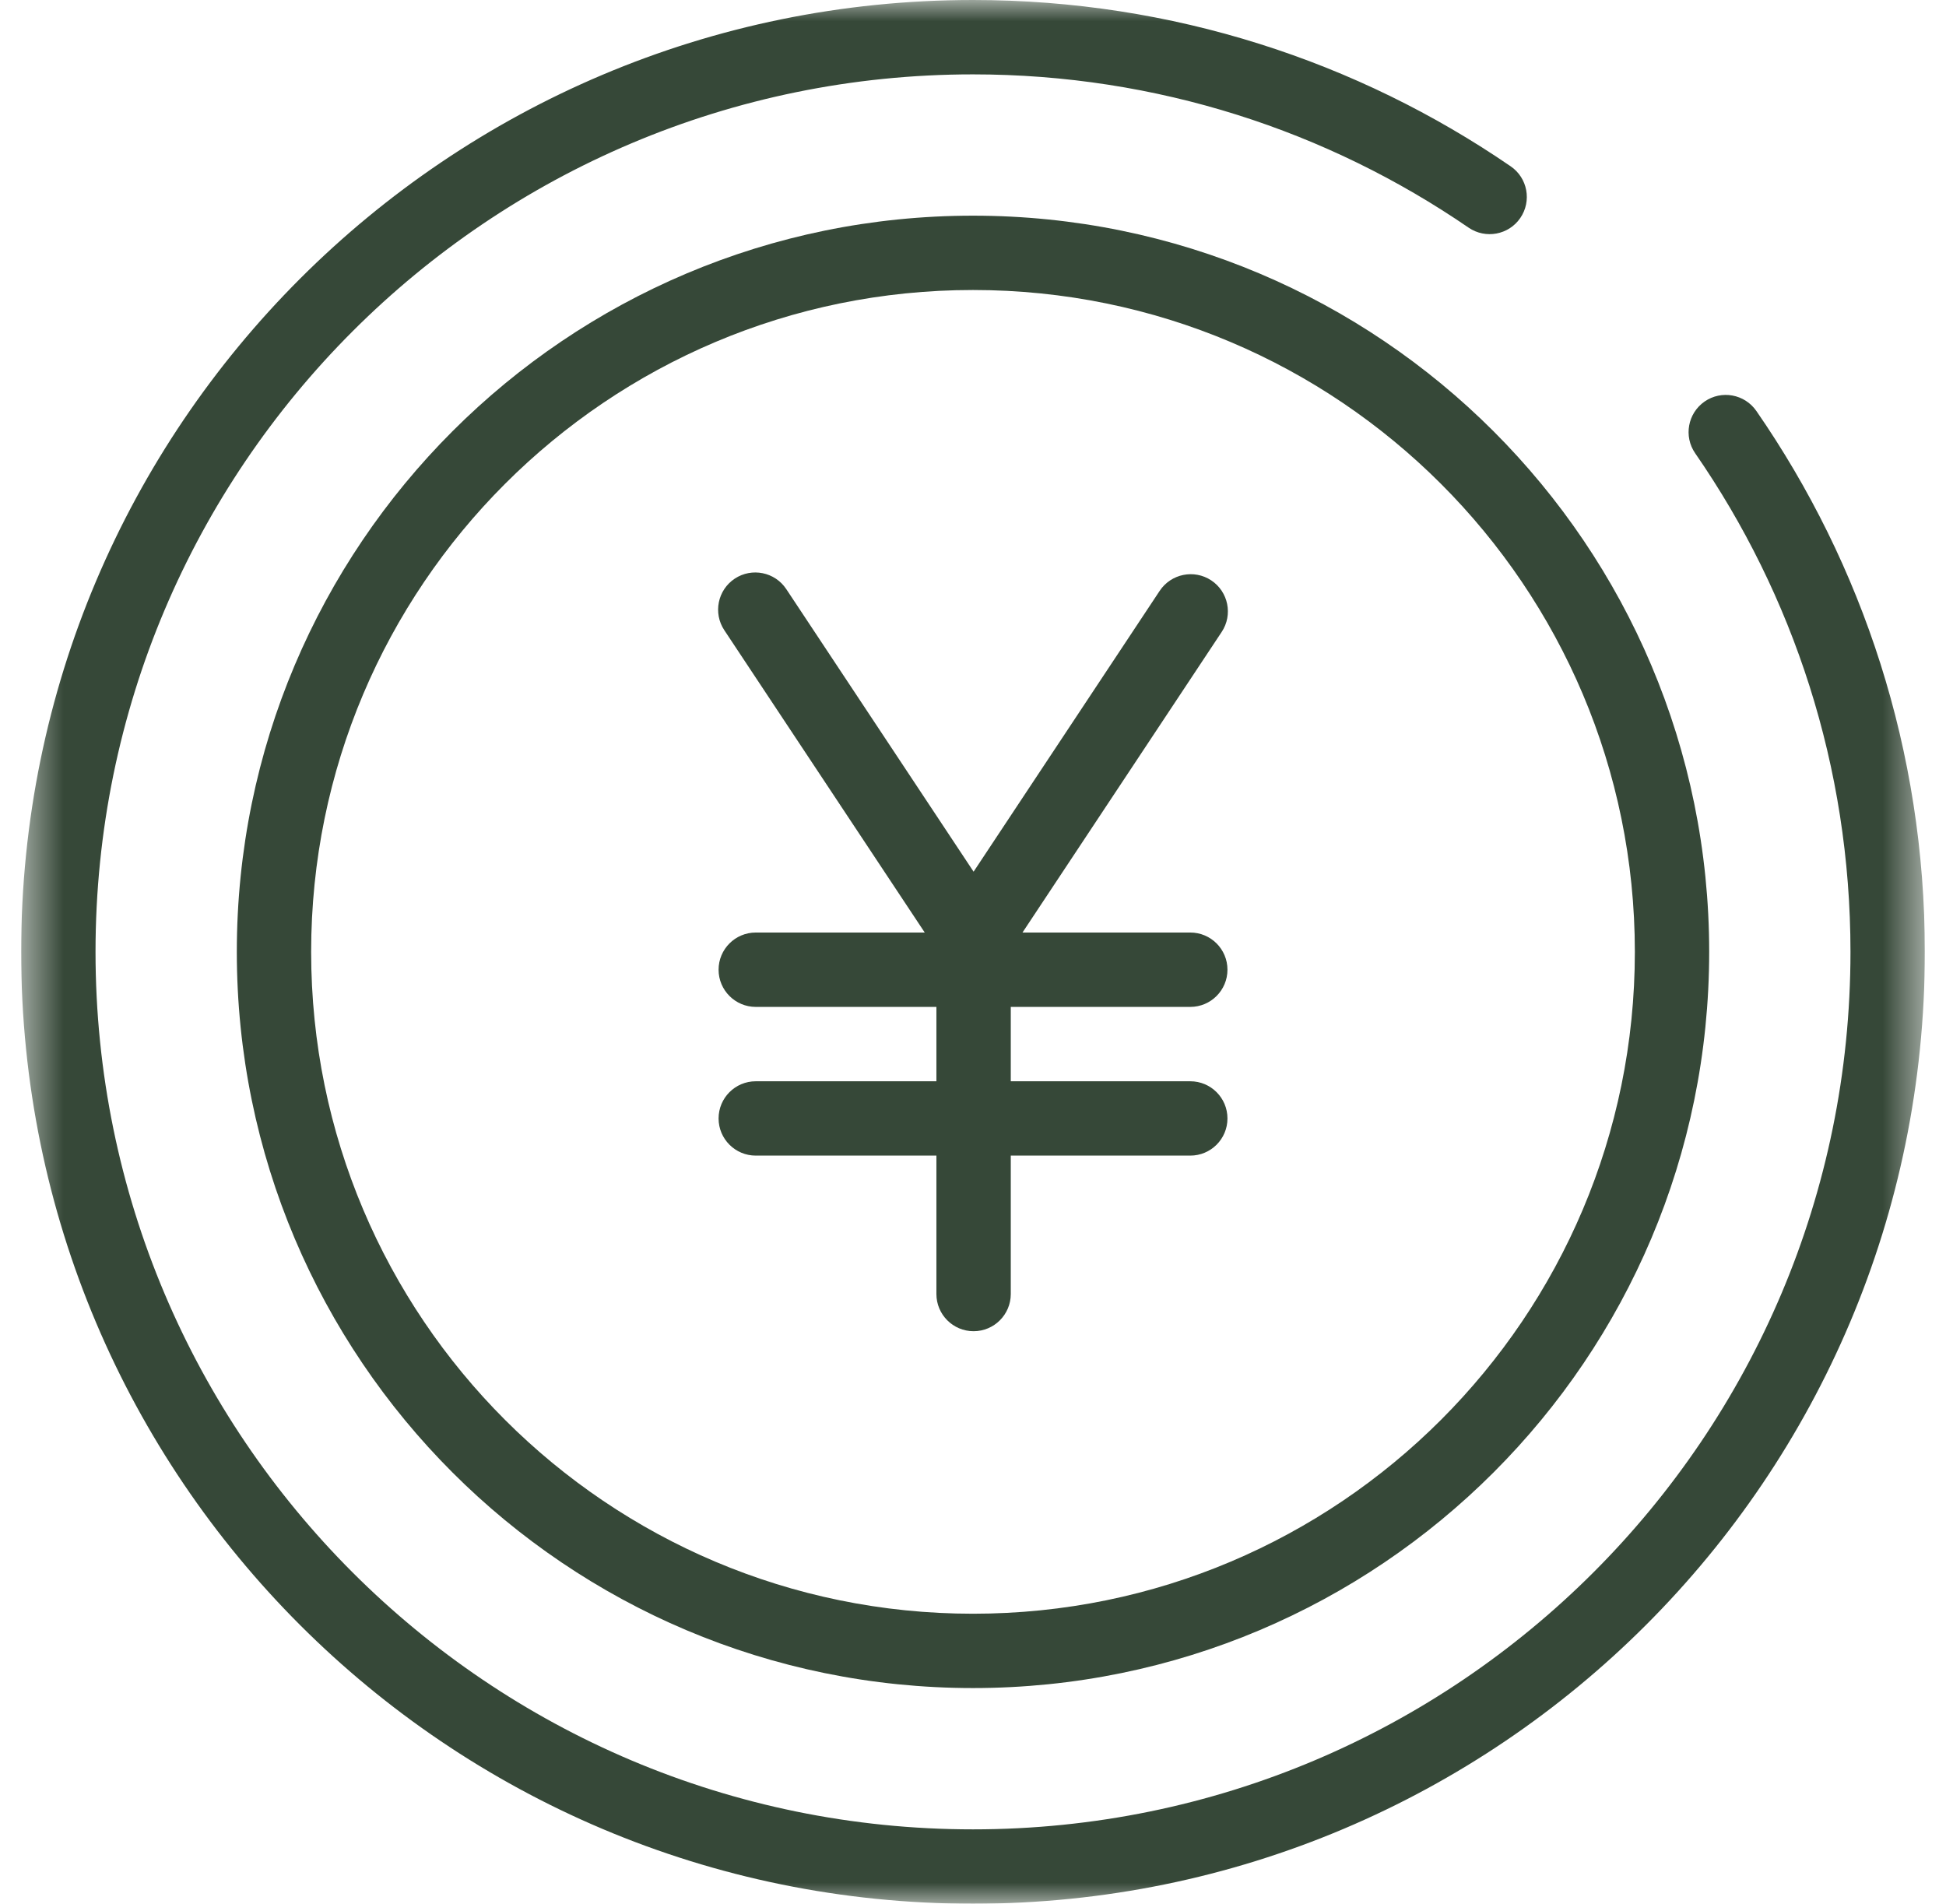 <svg width="46" height="45" viewBox="0 0 46 45" fill="none" xmlns="http://www.w3.org/2000/svg">
<g id="yen 1" clip-path="url(#clip0_585_14322)">
<g id="g1845">
<g id="g1847">
<g id="Clip path group">
<mask id="mask0_585_14322" style="mask-type:luminance" maskUnits="userSpaceOnUse" x="0" y="0" width="46" height="45">
<g id="clipPath1853">
<path id="path1851" d="M0.5 3.8147e-06H45.5V45H0.5V3.8147e-06Z" fill="white"/>
</g>
</mask>
<g mask="url(#mask0_585_14322)">
<g id="g1849">
<g id="g1855">
<path id="path1857 (Stroke)" fill-rule="evenodd" clip-rule="evenodd" d="M23 43.242C11.544 43.242 2.258 33.956 2.258 22.5C2.258 11.044 11.544 1.758 23 1.758C27.349 1.758 31.382 3.095 34.715 5.381C35.116 5.655 35.663 5.553 35.937 5.153C36.212 4.752 36.11 4.205 35.709 3.931C32.093 1.451 27.715 0 23 0C10.574 0 0.5 10.074 0.5 22.5C0.5 34.926 10.574 45 23 45C35.426 45 45.5 34.926 45.5 22.5C45.5 17.752 44.028 13.345 41.517 9.714C41.24 9.315 40.693 9.215 40.294 9.491C39.895 9.768 39.795 10.315 40.071 10.714C42.386 14.061 43.742 18.121 43.742 22.5C43.742 33.956 34.456 43.242 23 43.242Z" fill="#364838"/>
</g>
<g id="g1859">
<path id="path1861 (Stroke)" fill-rule="evenodd" clip-rule="evenodd" d="M5.598 22.5C5.598 32.111 13.389 39.902 23 39.902C32.611 39.902 40.402 32.111 40.402 22.5C40.402 12.889 32.611 5.098 23 5.098C13.389 5.098 5.598 12.889 5.598 22.5ZM23 38.145C14.36 38.145 7.355 31.14 7.355 22.5C7.355 13.86 14.36 6.855 23 6.855C31.64 6.855 38.645 13.86 38.645 22.5C38.645 31.14 31.64 38.145 23 38.145Z" fill="#364838"/>
</g>
<g id="g1867">
<path id="path1869 (Stroke)" fill-rule="evenodd" clip-rule="evenodd" d="M23.015 23.074C23.309 23.074 23.584 22.927 23.747 22.681L28.879 14.937C29.147 14.533 29.036 13.987 28.632 13.719C28.227 13.451 27.682 13.562 27.413 13.966L23.014 20.605L18.586 13.925C18.318 13.521 17.773 13.41 17.368 13.678C16.964 13.946 16.853 14.492 17.121 14.896L22.282 22.681C22.445 22.927 22.72 23.074 23.015 23.074Z" fill="#364838"/>
</g>
<g id="g1871">
<path id="path1873 (Stroke)" fill-rule="evenodd" clip-rule="evenodd" d="M23.014 31.467C23.499 31.467 23.893 31.073 23.893 30.588V22.195C23.893 21.71 23.499 21.316 23.014 21.316C22.528 21.316 22.135 21.71 22.135 22.195V30.588C22.135 31.073 22.528 31.467 23.014 31.467Z" fill="#364838"/>
</g>
<g id="g1875">
<path id="path1877 (Stroke)" fill-rule="evenodd" clip-rule="evenodd" d="M16.986 22.922C16.986 23.407 17.38 23.801 17.865 23.801H28.136C28.622 23.801 29.015 23.407 29.015 22.922C29.015 22.436 28.622 22.043 28.136 22.043H17.865C17.38 22.043 16.986 22.436 16.986 22.922Z" fill="#364838"/>
</g>
<g id="g1879">
<path id="path1881 (Stroke)" fill-rule="evenodd" clip-rule="evenodd" d="M16.986 26.438C16.986 26.923 17.38 27.316 17.865 27.316H28.136C28.622 27.316 29.015 26.923 29.015 26.438C29.015 25.952 28.622 25.559 28.136 25.559H17.865C17.38 25.559 16.986 25.952 16.986 26.438Z" fill="#364838"/>
</g>
</g>
</g>
</g>
</g>
</g>
</g>
<defs>
<clipPath id="clip0_585_14322">
<rect width="45" height="45" fill="white" transform="translate(0.5)"/>
</clipPath>
</defs>
</svg>

